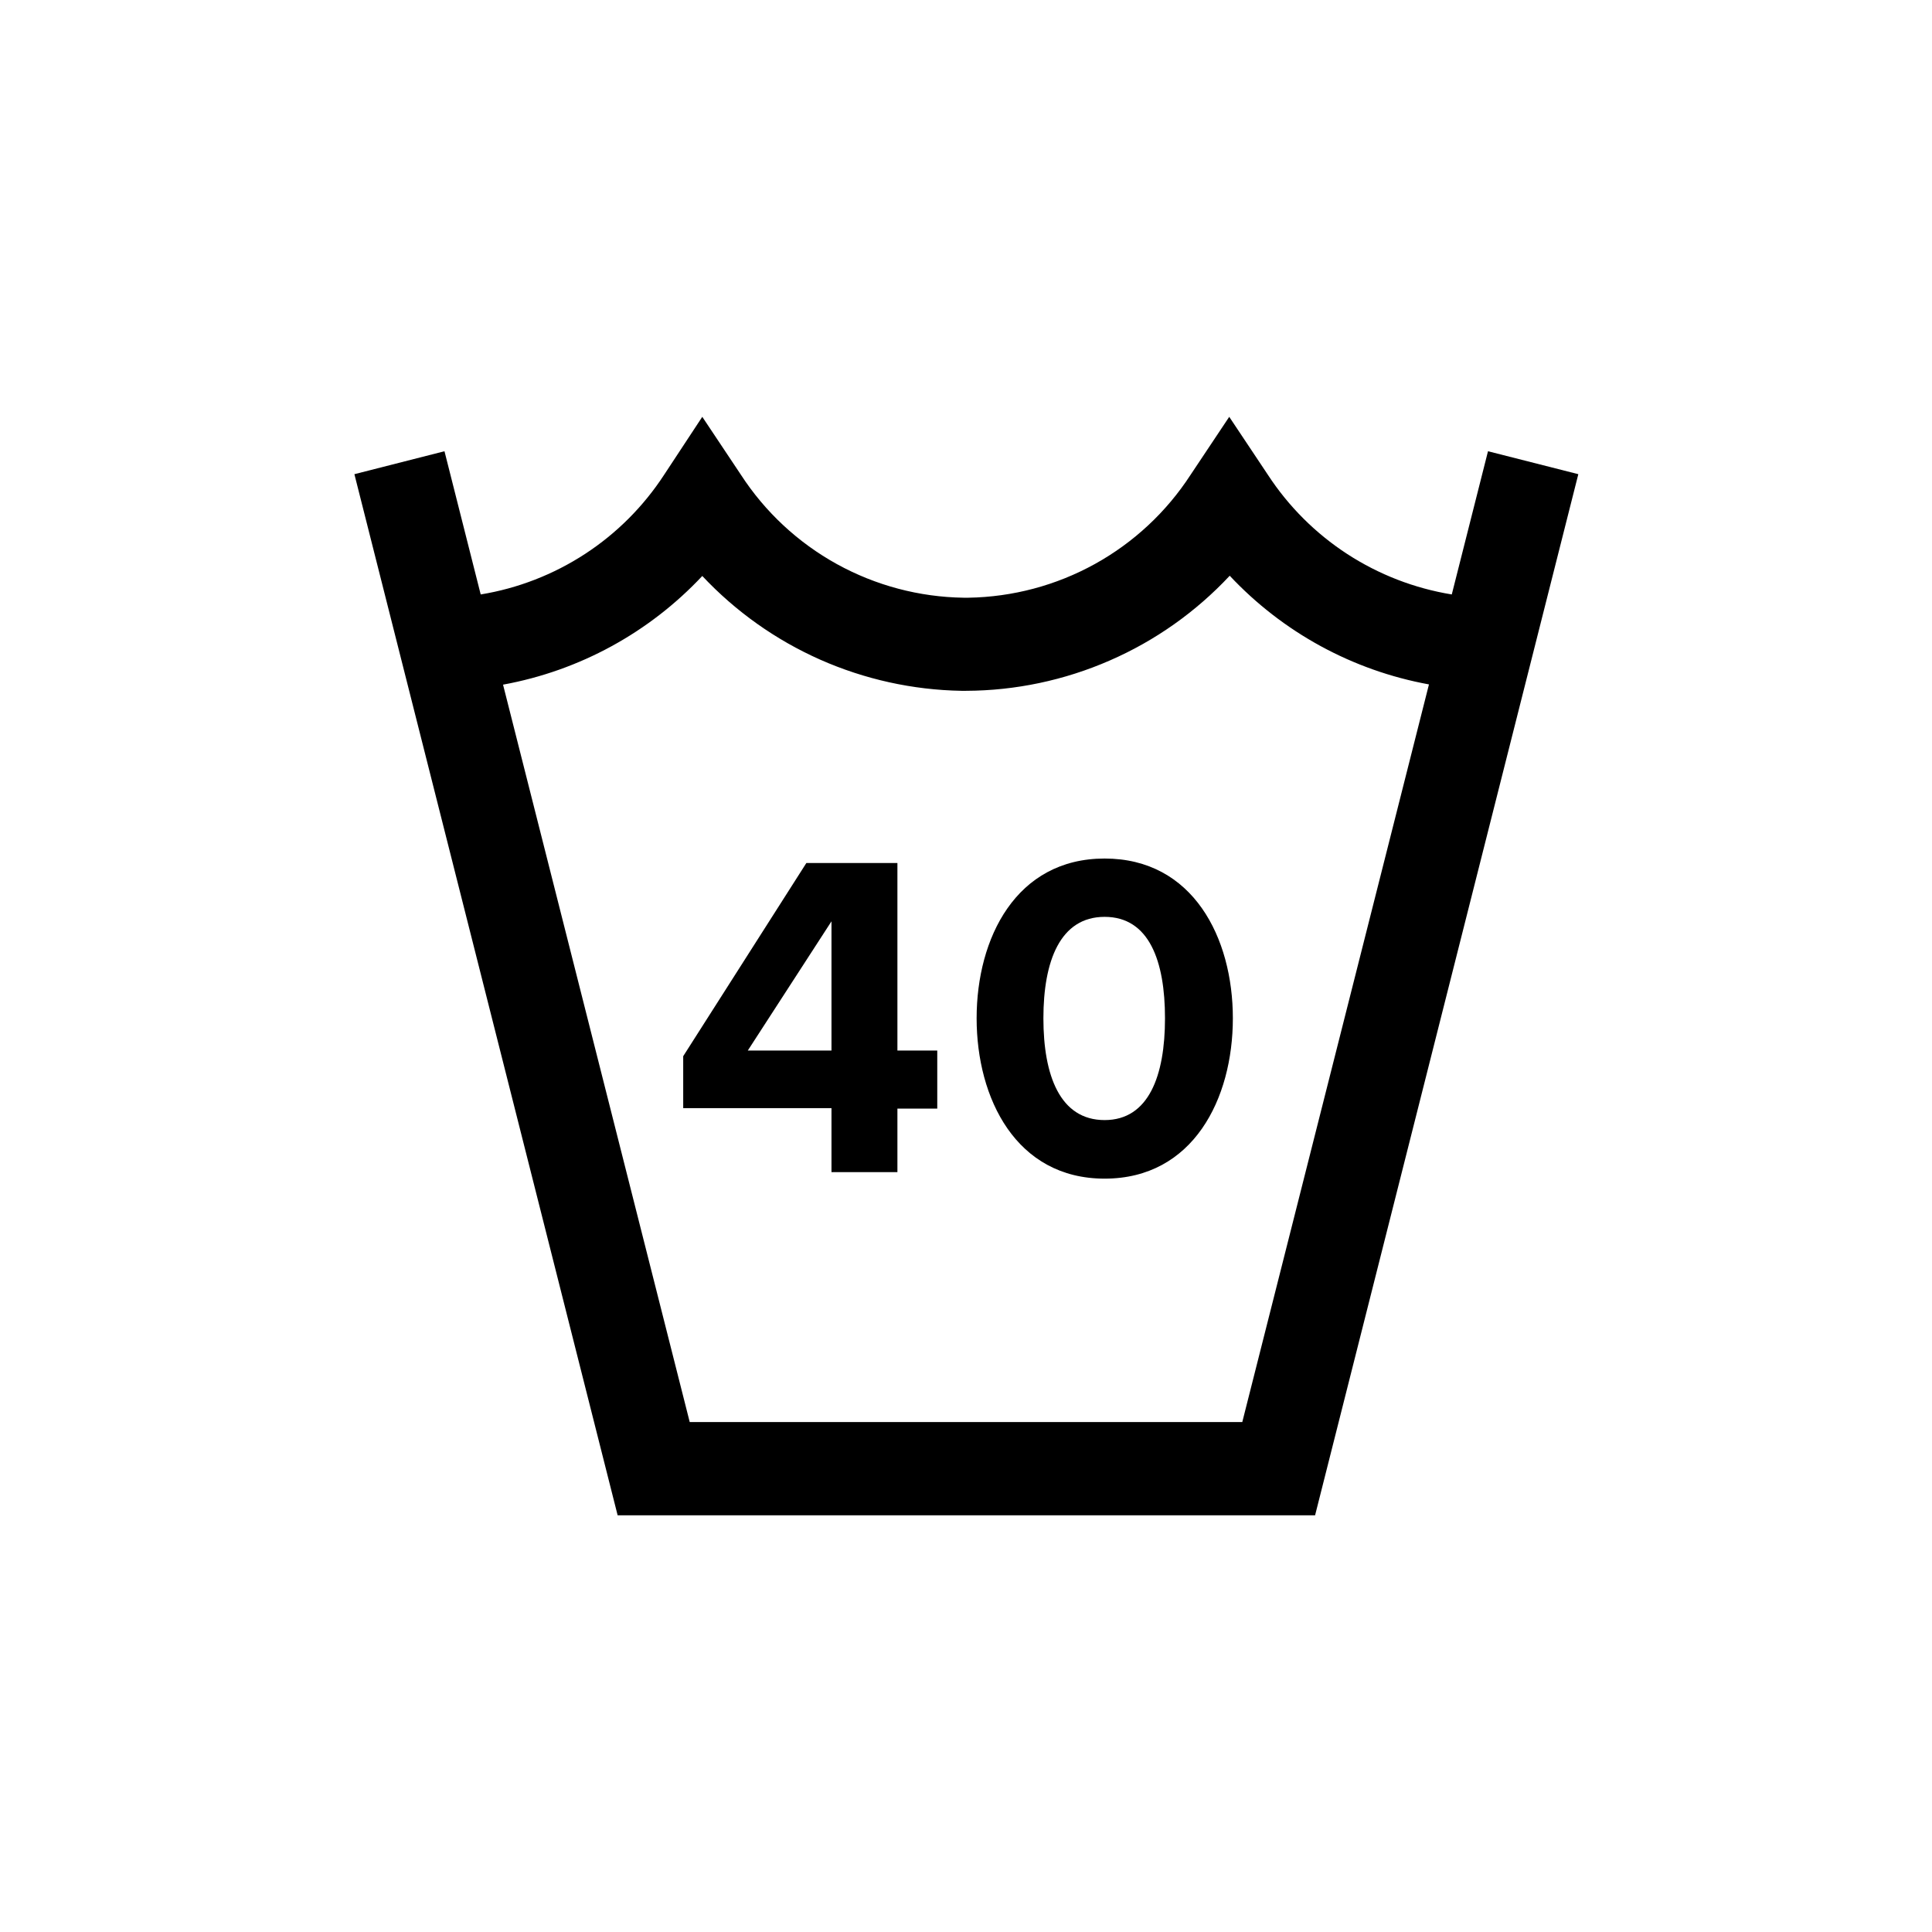 <svg xmlns="http://www.w3.org/2000/svg" fill="none" viewBox="0 0 32 32" height="32" width="32">
<path fill="black" d="M24.646 7.474L24.046 9.846C23.428 9.745 22.839 9.517 22.314 9.176C21.79 8.835 21.342 8.388 21 7.864L20.36 6.904L19.72 7.864C19.321 8.479 18.776 8.987 18.134 9.342C17.492 9.697 16.773 9.888 16.04 9.9H15.96C15.225 9.889 14.505 9.698 13.861 9.343C13.218 8.988 12.672 8.48 12.272 7.864L11.632 6.904L11 7.864C10.659 8.387 10.213 8.834 9.69 9.175C9.167 9.516 8.578 9.745 7.962 9.846L7.362 7.474L5.87 7.854L10.23 25.098H21.782L26.142 7.854L24.646 7.474ZM20.576 23.554H11.424L8.332 11.34C9.596 11.109 10.753 10.478 11.632 9.54C12.184 10.128 12.848 10.599 13.585 10.926C14.322 11.252 15.118 11.428 15.924 11.442H16C16.82 11.439 17.63 11.268 18.381 10.94C19.132 10.613 19.808 10.135 20.368 9.536C21.247 10.474 22.404 11.105 23.668 11.336L20.576 23.554ZM14.864 14.294H13.356L11.316 17.494V18.354H13.772V19.414H14.864V18.362H15.524V17.4H14.864V14.294ZM13.772 17.4H12.386L13.772 15.26V17.4ZM18.296 14.22C16.828 14.22 16.176 15.54 16.176 16.866C16.176 18.192 16.83 19.522 18.296 19.522C19.762 19.522 20.42 18.2 20.42 16.866C20.42 15.532 19.76 14.22 18.296 14.22ZM18.296 18.552C17.556 18.552 17.282 17.812 17.282 16.866C17.282 15.92 17.558 15.186 18.296 15.186C19.034 15.186 19.296 15.918 19.296 16.866C19.296 17.814 19.028 18.552 18.296 18.552Z"></path>
</svg>
